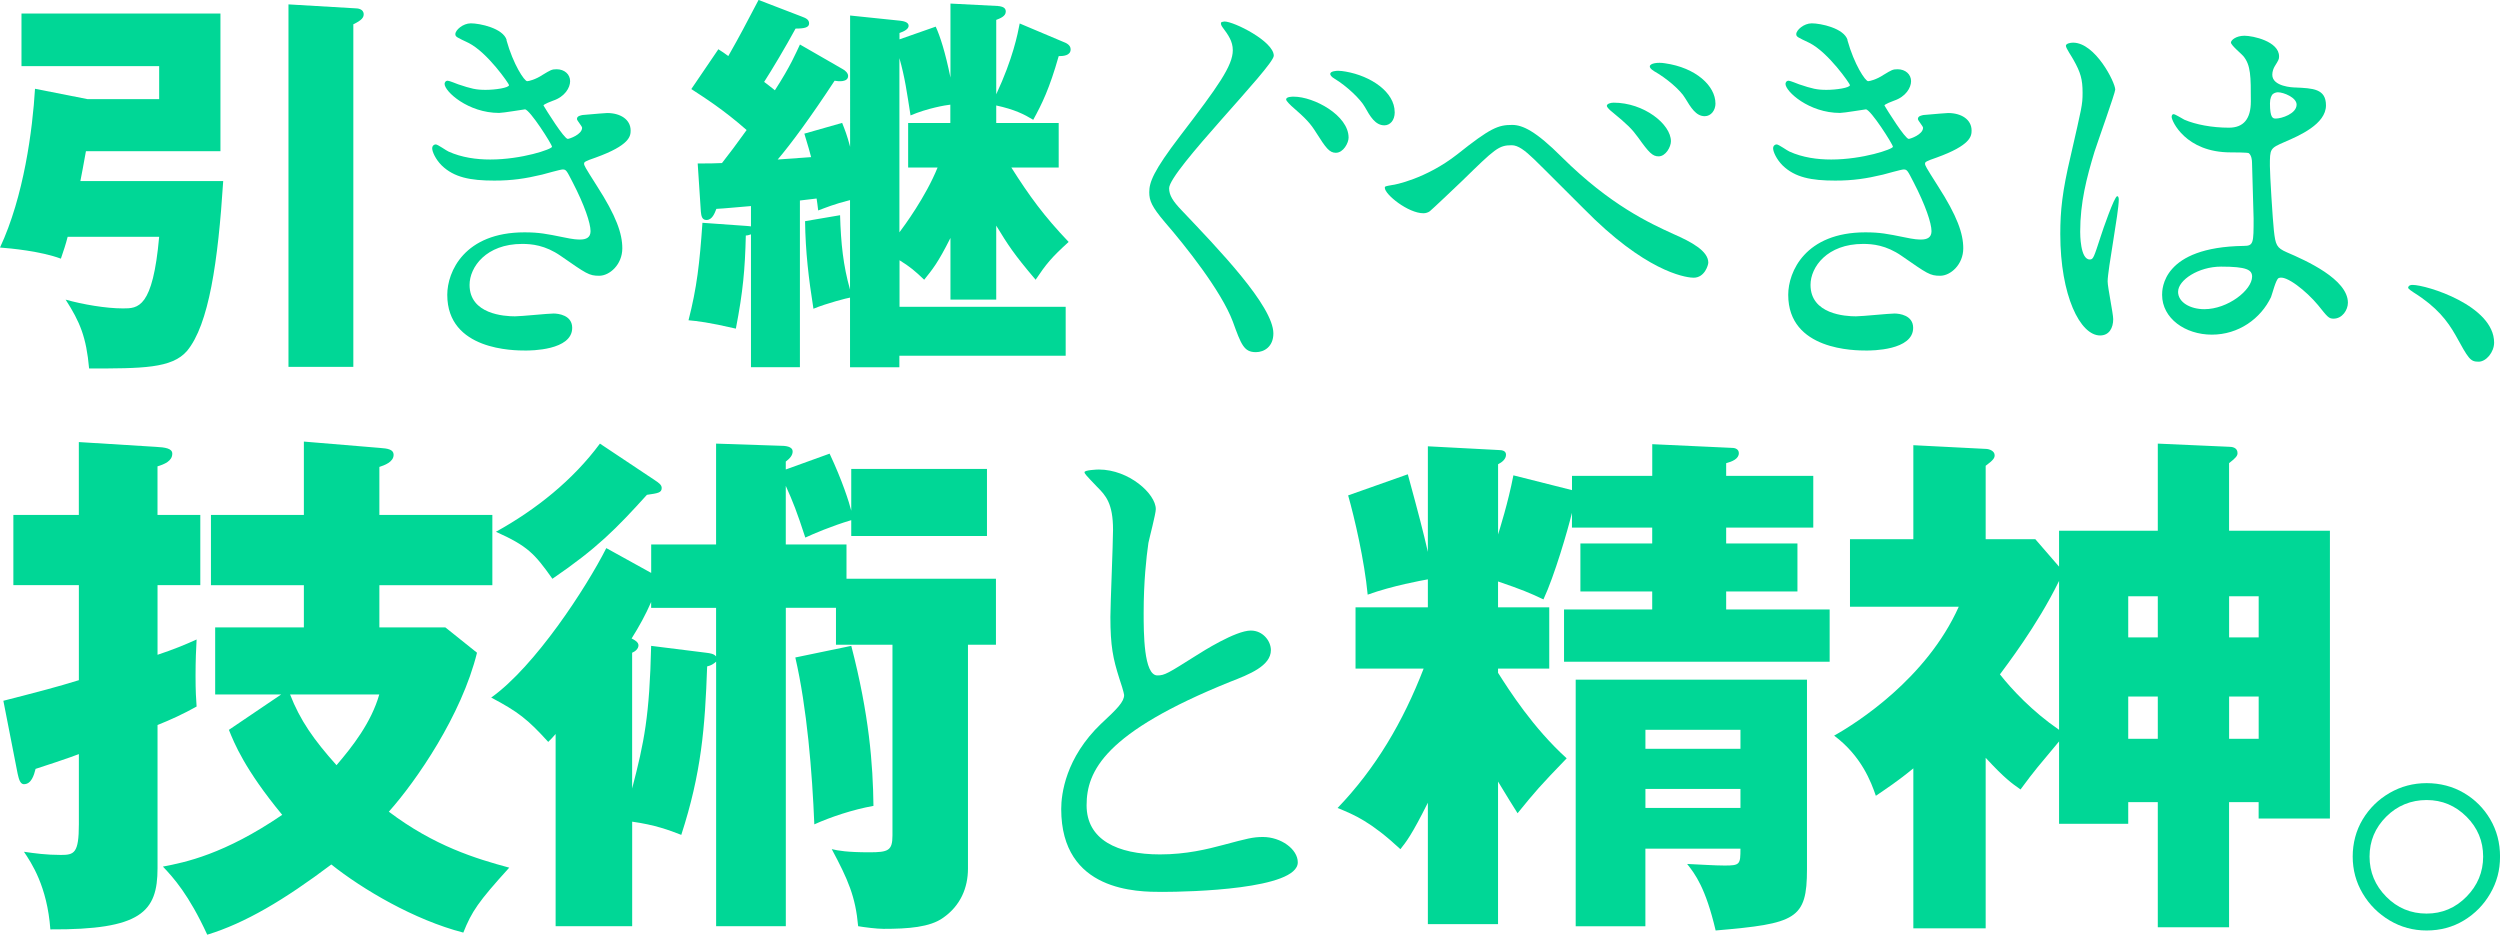 <?xml version="1.0" encoding="UTF-8"?><svg id="_レイヤー_2" xmlns="http://www.w3.org/2000/svg" viewBox="0 0 615.57 230.15"><defs><style>.cls-1{fill:#00d796;}</style></defs><g id="_x3C_レイヤー_x3E_"><path class="cls-1" d="M54.96,44.58c-1.27,19.89-3.53,35.37-8.92,41.84-3.72,4.31-11.07,4.31-24.1,4.31-.69-7.74-2.25-11.46-5.78-16.95,4.21,1.18,9.9,2.16,14.11,2.16,3.72,0,7.35,0,8.92-17.64h-22.53c-.49,1.96-.98,3.33-1.67,5.39-5-1.86-12.44-2.55-14.99-2.74,5.88-12.54,8.03-29.1,8.62-39.09l12.93,2.55h17.64v-8.13H5.29V3.33h48.99v33.9H21.16c-.69,3.92-.98,5.29-1.37,7.35h35.17ZM87.69,2.06c.29,0,1.86.1,1.86,1.47,0,.78-.49,1.47-2.55,2.45v84.36h-15.97V1.08l16.66.98Z"/><path class="cls-1" d="M124.71,9.9c1.67,5.98,4.41,10.09,5.09,10.09.39,0,2.06-.39,3.82-1.57,1.96-1.18,2.25-1.37,3.43-1.37,1.96,0,3.33,1.27,3.33,2.94,0,1.57-1.27,3.82-4.21,4.8-.29.1-2.35.88-2.35,1.18.69,1.18,5.09,8.23,5.98,8.23.39,0,3.53-1.08,3.53-2.74,0-.39-1.27-1.76-1.27-2.16,0-.78.98-.88,1.37-.98,3.53-.29,5.49-.49,6.07-.49,3.23,0,5.78,1.57,5.78,4.31,0,1.37-.2,3.62-8.62,6.66-2.55.88-2.84,1.08-2.84,1.47,0,.49.1.69,3.14,5.49,4.8,7.45,6.27,11.76,6.27,15.38,0,4.02-3.14,6.76-5.68,6.76s-3.14-.49-9.5-4.9c-3.82-2.65-7.15-2.94-9.5-2.94-8.82,0-12.93,5.68-12.93,10.09,0,7.25,8.62,7.74,11.17,7.74,1.57,0,8.13-.69,9.5-.69,1.18,0,4.6.39,4.6,3.53,0,5.58-10.29,5.58-11.46,5.58-2.84,0-19.3,0-19.3-13.72,0-5.68,4.21-15.38,19.01-15.38,3.62,0,5.49.39,9.41,1.18,2.74.59,3.62.59,4.31.59,1.47,0,2.55-.49,2.55-2.06,0-1.96-1.47-6.37-4.41-12.05-1.47-2.84-1.57-3.14-2.45-3.14-.59,0-4.31,1.08-5.09,1.27-4.12.98-7.35,1.47-11.76,1.47-5.88,0-9.9-.78-12.93-3.72-1.57-1.57-2.35-3.43-2.35-4.21,0-.69.49-.98.88-.98.49,0,2.65,1.57,3.14,1.76,3.23,1.47,6.86,1.96,10.29,1.96,7.74,0,15.19-2.55,15.19-3.14s-5.49-9.21-6.66-9.21c-.2,0-5.39.88-6.37.88-7.64,0-13.42-5.29-13.42-7.15,0-.29.2-.78.78-.78.39,0,2.25.78,2.55.88,3.23,1.08,4.41,1.37,6.76,1.37s5.78-.49,5.78-1.18c0-.29-5.29-8.03-9.99-10.39-2.84-1.37-3.23-1.47-3.23-2.16,0-.98,1.86-2.65,3.82-2.65,2.16,0,7.94,1.18,8.82,4.12Z"/><path class="cls-1" d="M221.45,75.54h40.95v12.05h-40.95v2.84h-12.15v-17.15c-.69.1-5.68,1.37-9.01,2.74-1.18-7.45-1.96-14.01-2.06-21.56l8.62-1.47c.2,6.96.78,12.44,2.45,18.32v-22.04c-3.92.98-5.98,1.86-7.84,2.55-.2-1.37-.2-1.96-.39-2.94-1.96.2-2.94.39-4.11.49v41.05h-12.05v-32.72c-.29.1-.78.29-1.27.29-.2,8.33-.69,13.81-2.45,22.93-6.76-1.57-9.5-1.86-11.66-2.06,2.06-8.03,2.74-14.01,3.43-24l10.97.78c.39,0,.69.1.98.1v-5c-3.72.29-6.37.59-8.52.69-.39.98-.98,2.74-2.45,2.74-1.18,0-1.27-1.18-1.37-2.06l-.78-11.86c2.84,0,3.92,0,5.98-.1,2.06-2.65,3.33-4.31,6.07-8.13-5.78-5.09-10.48-8.03-13.62-10.09l6.66-9.8c.98.59,1.47.98,2.45,1.67,3.33-5.88,3.72-6.76,7.45-13.81l10.68,4.11c1.08.39,1.76.78,1.76,1.67,0,.98-1.08,1.27-3.33,1.27-2.45,4.51-5.78,10.09-7.74,13.13.88.69,1.47,1.08,2.65,2.06,3.92-6.07,5.19-9.21,6.17-11.27l10.39,5.98c.78.39,1.47,1.08,1.47,1.76,0,1.57-2.35,1.37-3.33,1.18-5.78,8.82-10.68,15.48-14.01,19.4,1.27-.1,7.05-.49,8.23-.59-.39-1.57-.59-2.16-1.67-5.78l9.31-2.65c.69,1.76,1.18,2.94,1.96,5.88V3.82l12.25,1.27c.78.1,2.16.29,2.16,1.27,0,.78-1.08,1.37-2.25,1.76v1.57l8.92-3.13c1.08,2.35,2.35,6.27,3.63,12.54V.88l11.56.59c1.37.1,2.06.49,2.06,1.37,0,1.18-1.37,1.67-2.35,2.06v18.32c4.12-8.82,5.29-14.89,5.78-17.44l10.68,4.51c.78.29,1.86.78,1.86,1.86,0,1.57-1.86,1.67-2.94,1.67-2.25,7.94-4.11,11.76-6.27,15.68-2.25-1.37-4.6-2.55-9.11-3.53v4.31h15.38v10.97h-11.66c4.41,6.96,8.03,11.95,14.11,18.32-4.31,3.92-5.49,5.39-8.13,9.31-5.49-6.47-6.76-8.52-9.7-13.32v18.22h-11.27v-15.19c-3.14,6.27-4.51,7.84-6.47,10.29-2.25-2.16-3.53-3.23-6.07-4.8v11.46ZM221.45,57.22c1.18-1.57,6.47-8.72,9.41-15.97h-7.25v-10.97h10.39v-4.51c-1.08.1-5.68.88-9.8,2.65-.88-5.58-1.37-9.31-2.74-14.11v42.91Z"/><path class="cls-1" d="M301.49,5.29c2.35,0,12.15,4.9,12.15,8.43,0,2.65-25.77,28.41-25.77,32.63,0,1.76.98,3.23,3.04,5.39,9.11,9.6,22.63,23.61,22.63,30.37,0,3.23-2.25,4.6-4.31,4.6-2.94,0-3.62-1.86-5.68-7.54-2.84-7.54-11.66-18.62-16.75-24.49-3.23-3.82-3.82-5.29-3.82-7.35,0-2.45.98-5.19,7.64-13.91,9.31-12.15,12.93-17.24,12.93-21.06,0-2.16-1.08-3.72-2.55-5.68-.29-.39-.49-.88-.29-1.18.1-.1.59-.2.78-.2ZM332.06,33.9c0,1.27-1.27,3.72-3.14,3.72-1.57,0-2.45-1.18-4.8-4.9-1.47-2.35-2.45-3.43-6.17-6.66-.1-.1-1.27-1.18-1.27-1.57,0-.69,1.47-.69,1.86-.69,5,0,13.52,4.6,13.52,10.09ZM343.42,27.63c0,2.06-1.18,3.23-2.55,3.23-2.25,0-3.53-2.25-4.8-4.51-1.08-1.96-4.51-5.19-7.45-6.96-.88-.49-1.08-.98-1.08-1.18,0-.69,1.47-.78,1.96-.78.59,0,1.27.1,1.86.2,6.17,1.08,12.05,5,12.05,9.99Z"/><path class="cls-1" d="M384.58,38.7c11.95,11.85,21.65,16.26,27.43,18.91,4.51,1.96,8.62,4.21,8.62,7.05,0,.59-.88,3.72-3.62,3.72-1.08,0-9.9-.59-24.3-14.3-2.35-2.25-12.83-12.83-14.99-14.89-2.25-2.16-3.92-3.43-5.49-3.43-3.23,0-4.12.88-12.15,8.72-.69.69-7.84,7.45-8.03,7.54-.39.29-.98.49-1.57.49-3.72,0-9.5-4.6-9.5-6.27,0-.39.2-.39,1.86-.69.39,0,8.23-1.47,15.97-7.54,8.23-6.56,10.09-7.25,13.52-7.25,2.55,0,5.78,1.47,12.25,7.94ZM411.43,34.78c0,1.37-1.27,3.72-3.04,3.72-1.47,0-2.35-.88-5-4.6-1.57-2.16-2.65-3.23-6.47-6.37-.39-.29-1.27-1.08-1.27-1.47,0-.49.88-.78,1.67-.78,7.45,0,14.11,5.29,14.11,9.5ZM422.4,25.47c0,1.67-1.08,3.14-2.65,3.14-2.16,0-3.43-2.16-4.8-4.41-1.18-2.06-4.7-5-7.64-6.66-.98-.59-1.08-.98-1.08-1.18,0-.78,1.96-1.08,3.72-.78,7.64,1.08,12.44,5.58,12.44,9.9Z"/><path class="cls-1" d="M454.89,9.9c1.67,5.98,4.41,10.09,5.09,10.09.39,0,2.06-.39,3.82-1.57,1.96-1.18,2.25-1.37,3.43-1.37,1.96,0,3.33,1.27,3.33,2.94,0,1.57-1.27,3.82-4.21,4.8-.29.1-2.35.88-2.35,1.18.69,1.18,5.09,8.23,5.98,8.23.39,0,3.53-1.08,3.53-2.74,0-.39-1.27-1.76-1.27-2.16,0-.78.98-.88,1.37-.98,3.53-.29,5.49-.49,6.07-.49,3.23,0,5.78,1.57,5.78,4.31,0,1.37-.2,3.62-8.62,6.66-2.55.88-2.84,1.08-2.84,1.47,0,.49.1.69,3.14,5.49,4.8,7.45,6.27,11.76,6.27,15.38,0,4.02-3.14,6.76-5.68,6.76s-3.14-.49-9.5-4.9c-3.82-2.65-7.15-2.94-9.5-2.94-8.82,0-12.93,5.68-12.93,10.09,0,7.25,8.62,7.74,11.17,7.74,1.57,0,8.13-.69,9.5-.69,1.18,0,4.6.39,4.6,3.53,0,5.58-10.29,5.58-11.46,5.58-2.84,0-19.3,0-19.3-13.72,0-5.68,4.21-15.38,19.01-15.38,3.62,0,5.49.39,9.41,1.18,2.74.59,3.62.59,4.31.59,1.47,0,2.55-.49,2.55-2.06,0-1.96-1.47-6.37-4.41-12.05-1.47-2.84-1.57-3.14-2.45-3.14-.59,0-4.31,1.08-5.1,1.27-4.11.98-7.35,1.47-11.76,1.47-5.88,0-9.9-.78-12.93-3.72-1.57-1.57-2.35-3.43-2.35-4.21,0-.69.49-.98.88-.98.49,0,2.65,1.57,3.14,1.76,3.23,1.47,6.86,1.96,10.29,1.96,7.74,0,15.19-2.55,15.19-3.14s-5.49-9.21-6.66-9.21c-.2,0-5.39.88-6.37.88-7.64,0-13.42-5.29-13.42-7.15,0-.29.2-.78.78-.78.39,0,2.25.78,2.55.88,3.23,1.08,4.41,1.37,6.76,1.37s5.78-.49,5.78-1.18c0-.29-5.29-8.03-9.99-10.39-2.84-1.37-3.23-1.47-3.23-2.16,0-.98,1.86-2.65,3.82-2.65,2.16,0,7.94,1.18,8.82,4.12Z"/><path class="cls-1" d="M520.33,78.58c0,2.16-.98,4.02-3.23,4.02-4.9,0-9.8-9.8-9.8-24.98,0-5.78.49-10.48,2.55-19.2,2.74-12.05,2.94-12.54,2.94-15.58,0-3.33-.49-5-2.25-8.13-.29-.59-1.86-2.84-1.86-3.43s1.18-.78,1.76-.78c5.49,0,10.39,9.8,10.39,11.56,0,.78-4.31,12.83-5.1,15.28-1.96,6.47-3.53,12.54-3.53,19.69,0,.59,0,6.86,2.35,6.86.88,0,.98-.39,2.74-5.78.39-1.27,3.33-9.8,4.02-9.8.39,0,.39.69.39.88,0,3.14-2.74,17.24-2.74,20.09,0,1.47,1.37,7.94,1.37,9.31ZM559.22,73.09c-2.55,5.39-8.03,9.31-14.6,9.31s-12.25-4.02-12.25-9.8c0-1.37,0-11.76,20.08-12.05,2.45,0,2.45-.69,2.45-6.76,0-.59-.29-10.97-.39-13.72,0-.59-.1-1.76-.78-2.35-.2-.2-4.02-.2-4.51-.2-11.07,0-14.5-7.74-14.5-8.72,0-.29.1-.69.49-.69s2.25,1.18,2.65,1.37c2.74,1.18,6.76,1.96,10.97,1.96q5.39,0,5.39-6.47c0-6.17,0-8.92-1.86-11.17-.39-.49-3.04-2.65-3.04-3.33,0-.59,1.27-1.67,3.33-1.67s8.52,1.37,8.52,5.09c0,.69-.1.88-1.08,2.45-.29.49-.59,1.27-.59,2.06,0,2.94,5.09,3.14,5.68,3.14,4.31.2,7.54.29,7.54,4.41,0,4.6-6.56,7.45-10.19,9.01-3.62,1.57-3.62,1.67-3.62,5.88,0,2.16.69,13.23.98,15.87.39,3.62.69,4.31,3.14,5.39,4.8,2.06,15.09,6.66,15.09,12.44,0,1.76-1.37,3.92-3.53,3.92-1.18,0-1.47-.39-3.82-3.33-2.84-3.43-7.94-7.54-9.7-6.66-.69.29-1.57,3.92-1.86,4.6ZM536.3,71.82c0,2.65,3.04,4.31,6.47,4.31,5.78,0,11.76-4.7,11.76-8.03,0-1.67-1.37-2.45-7.64-2.45-5.58,0-10.58,3.33-10.58,6.17ZM558.93,25.47c0,3.72.78,3.72,1.47,3.72,1.37,0,5.09-1.18,5.09-3.43,0-1.76-3.23-3.04-4.6-3.04-.29,0-.78.1-1.18.39s-.78,1.08-.78,2.35Z"/><path class="cls-1" d="M610.29,89.06c-2.06,0-2.45-.69-5.68-6.56-1.96-3.43-4.51-6.86-10.29-10.48-.29-.2-1.37-.88-1.37-1.18s.29-.69,1.08-.69c3.43,0,20.09,5.1,20.09,14.21,0,2.35-1.96,4.7-3.82,4.7Z"/><path class="cls-1" d="M49.32,126.78v17.29h-10.53v17.16c3.9-1.3,6.76-2.47,9.62-3.77-.13,2.21-.26,5.2-.26,8.97s.13,5.72.26,7.54c-3.25,1.82-6.37,3.25-9.62,4.55v35.24c0,10.79-4.03,15.21-26.39,15.08-.78-10.66-4.68-16.38-6.5-19.11,2.73.39,5.46.78,9.1.78,3.25,0,4.42-.39,4.42-7.54v-17.29c-1.56.65-10.14,3.51-10.66,3.64-.39,1.56-1.04,3.77-2.86,3.77-1.04,0-1.3-1.56-1.56-2.6l-3.51-17.94c9.1-2.34,13.13-3.38,18.59-5.07v-23.4H3.29v-17.29h16.12v-17.94l18.85,1.17c2.47.13,4.16.39,4.16,1.69,0,1.82-1.95,2.6-3.64,3.12v11.96h10.53ZM109.65,154.48l7.8,6.24c-3.77,15.34-14.95,31.59-21.71,39.14,11.18,8.45,21.45,11.57,29.65,13.78-7.67,8.45-9.23,10.79-11.31,15.99-12.09-3.12-24.83-10.66-32.5-16.77-11.57,8.71-21.19,14.43-30.55,17.29-4.55-9.88-8.32-14.04-10.92-16.77,5.46-1.04,15.08-2.99,29.38-12.74-9.23-11.18-11.83-17.68-13.13-20.93l12.87-8.71h-16.25v-16.51h21.84v-10.4h-22.88v-17.29h22.88v-18.07l18.72,1.56c1.95.13,3.38.39,3.38,1.69,0,1.82-2.34,2.6-3.51,2.99v11.83h27.82v17.29h-27.82v10.4h16.25ZM71.42,170.99c2.47,6.37,5.85,11.18,11.44,17.42,3.9-4.55,8.58-10.53,10.53-17.42h-21.97Z"/><path class="cls-1" d="M160.33,134.06h15.99v-24.83l15.6.52c1.43,0,3.25.13,3.25,1.43,0,.91-.65,1.69-1.69,2.47v1.95l10.79-3.9c3.12,6.63,4.81,11.96,5.33,14.04v-10.27h33.42v16.51h-33.42v-3.9c-4.81,1.43-9.36,3.38-11.31,4.29-2.08-6.37-2.99-8.71-4.81-12.74v14.43h14.95v8.45h36.8v16.25h-6.89v55.13c0,4.68-1.82,9.1-6.11,12.09-3.25,2.34-8.58,2.73-14.69,2.73-1.69,0-4.68-.39-6.24-.65-.65-7.28-2.47-11.44-6.5-18.98,1.56.39,3.9.78,9.23.78,4.68,0,5.72-.39,5.72-4.16v-46.94h-13.91v-9.1h-12.35v78.4h-17.16v-65.14c-.78.65-1.17.91-2.21,1.17-.52,15.08-1.43,26.26-6.37,41.48-2.99-1.17-6.5-2.47-12.09-3.25v25.74h-18.85v-47.33c-.52.65-1.3,1.43-1.82,1.95-5.07-5.59-7.41-7.41-14.04-10.92,10.79-7.67,23.4-27.04,28.34-36.8l11.05,6.11v-7.02ZM161.37,118.33c.78.52,1.56,1.04,1.56,1.82,0,1.17-.91,1.3-3.64,1.69-7.54,8.32-12.22,13.13-23.27,20.67-4.42-6.24-6.11-8.06-13.91-11.57,9.88-5.46,18.98-12.74,25.61-21.71l13.65,9.1ZM160.33,148.24c-1.43,3.25-2.86,5.85-4.81,8.97.78.39,1.69.91,1.69,1.69,0,.91-.91,1.56-1.56,1.82v33.42c2.99-11.44,4.29-17.94,4.68-35.11l13.52,1.69c1.04.13,1.95.26,2.47.91v-11.96h-15.99v-1.43ZM209.61,159.03c4.42,17.03,5.33,29.12,5.46,39.4-5.07.91-10.53,2.73-14.56,4.55-.52-12.87-1.82-28.73-4.68-41.09l13.78-2.86Z"/><path class="cls-1" d="M271.2,178.14c3.9-3.64,5.59-5.33,5.59-7.02,0-.39-.91-3.38-1.17-4.03-1.56-4.94-2.21-7.93-2.21-15.21,0-2.99.65-18.07.65-21.45,0-6.5-1.82-8.45-3.9-10.53-2.73-2.86-3.12-3.25-3.12-3.64,0-.52,3.12-.65,3.51-.65,7.41,0,14.04,5.98,14.04,9.75,0,1.17-1.56,7.02-1.82,8.32-.52,3.64-1.17,9.62-1.17,17.16,0,4.94,0,15.47,3.38,15.47,1.82,0,2.6-.52,9.62-4.94,1.43-.91,9.62-6.11,13.39-6.11,2.99,0,4.94,2.6,4.94,4.81,0,3.9-5.33,5.98-10.01,7.8-30.94,12.48-35.37,21.97-35.37,30.42s7.54,12.09,18.07,12.09c6.5,0,11.7-1.3,15.6-2.34,5.85-1.56,7.28-1.95,9.75-1.95,4.42,0,8.58,2.99,8.58,6.24,0,6.63-26.52,7.28-33.42,7.28-5.98,0-24.83,0-24.83-20.41,0-3.64,1.04-12.61,9.88-21.06Z"/><path class="cls-1" d="M368.87,227.55h-17.29v-29.9c-4.03,8.06-5.33,9.62-6.76,11.44-7.28-6.76-11.31-8.45-15.47-10.14,9.36-9.75,16.12-21.19,21.19-34.33h-16.77v-15.08h17.81v-6.89c-1.43.26-8.71,1.56-14.82,3.77-.78-8.32-3.25-18.98-4.81-24.44l14.69-5.2c2.73,10.01,3.77,14.04,4.94,19.11v-26l17.29.91c1.17,0,1.95.26,1.95,1.17,0,1.04-.91,1.82-1.95,2.34v17.29c.39-1.3,2.47-7.8,3.77-14.56l14.43,3.64v-3.51h19.76v-7.8l19.63.91c.91,0,1.69.39,1.69,1.3,0,1.43-1.69,2.08-3.12,2.47v3.12h21.45v12.74h-21.45v3.9h17.55v11.83h-17.55v4.42h25.48v12.87h-65.4v-12.87h21.71v-4.42h-17.68v-11.83h17.68v-3.9h-19.76v-3.64c-1.04,4.29-4.29,15.47-7.02,21.32-3.25-1.56-5.46-2.47-11.18-4.42v6.37h12.61v15.08h-12.61v1.04c2.73,4.29,8.58,13.52,16.9,21.06-6.76,7.02-7.54,7.93-12.09,13.52-.52-.78-3.25-5.2-4.81-7.8v35.11ZM405.14,208.96v19.11h-17.16v-60.72h56.95v46.68c0,12.35-2.73,13.39-22.49,15.08-2.47-10.53-5.07-13.91-7.02-16.38,2.86.13,6.89.39,9.23.39,3.77,0,3.9-.26,3.9-4.16h-23.4ZM428.55,184.38v-4.68h-23.4v4.68h23.4ZM428.55,198.94v-4.68h-23.4v4.68h23.4Z"/><path class="cls-1" d="M507,130.68h24.31v-21.45l17.55.78c.65,0,2.08.13,2.08,1.56,0,.65-.39,1.17-2.08,2.47v16.64h24.83v70.86h-17.55v-4.03h-7.28v30.81h-17.55v-30.81h-7.28v5.33h-17.03v-20.28c-5.2,6.24-5.85,6.89-9.49,11.83-2.21-1.56-3.9-2.73-8.58-7.8v42h-17.81v-39.4c-3.77,3.12-6.76,5.07-9.23,6.76-1.17-3.38-3.51-9.75-10.27-14.82,5.59-3.12,22.75-14.04,30.68-31.73h-26.78v-16.64h15.6v-23.14l17.81.91c.91,0,2.21.52,2.21,1.56,0,.65-.26,1.17-2.21,2.6v18.07h12.22l5.85,6.76v-8.84ZM507,143.04c-5.46,11.18-13.26,21.19-14.56,23.01,2.86,3.64,7.93,9.1,14.56,13.65v-36.67ZM524.03,146.81v10.14h7.28v-10.14h-7.28ZM524.03,181.91h7.28v-10.4h-7.28v10.4ZM548.87,146.81v10.14h7.28v-10.14h-7.28ZM556.15,171.51h-7.28v10.4h7.28v-10.4Z"/><path class="cls-1" d="M597.5,229.11c-3.3,0-6.33-.82-9.1-2.47-2.77-1.65-4.99-3.86-6.63-6.63-1.65-2.77-2.47-5.81-2.47-9.1s.82-6.44,2.47-9.17c1.65-2.73,3.86-4.9,6.63-6.5,2.77-1.6,5.81-2.41,9.1-2.41s6.44.8,9.17,2.41c2.73,1.6,4.9,3.77,6.5,6.5,1.6,2.73,2.41,5.79,2.41,9.17s-.8,6.33-2.41,9.1c-1.6,2.77-3.77,4.98-6.5,6.63-2.73,1.65-5.79,2.47-9.17,2.47ZM597.5,224.95c3.81,0,7.09-1.39,9.82-4.16s4.1-6.07,4.1-9.88-1.36-7.09-4.1-9.82-6-4.1-9.82-4.1-7.22,1.37-9.95,4.1c-2.73,2.73-4.1,6-4.1,9.82s1.37,7.11,4.1,9.88c2.73,2.77,6.05,4.16,9.95,4.16Z"/></g></svg>